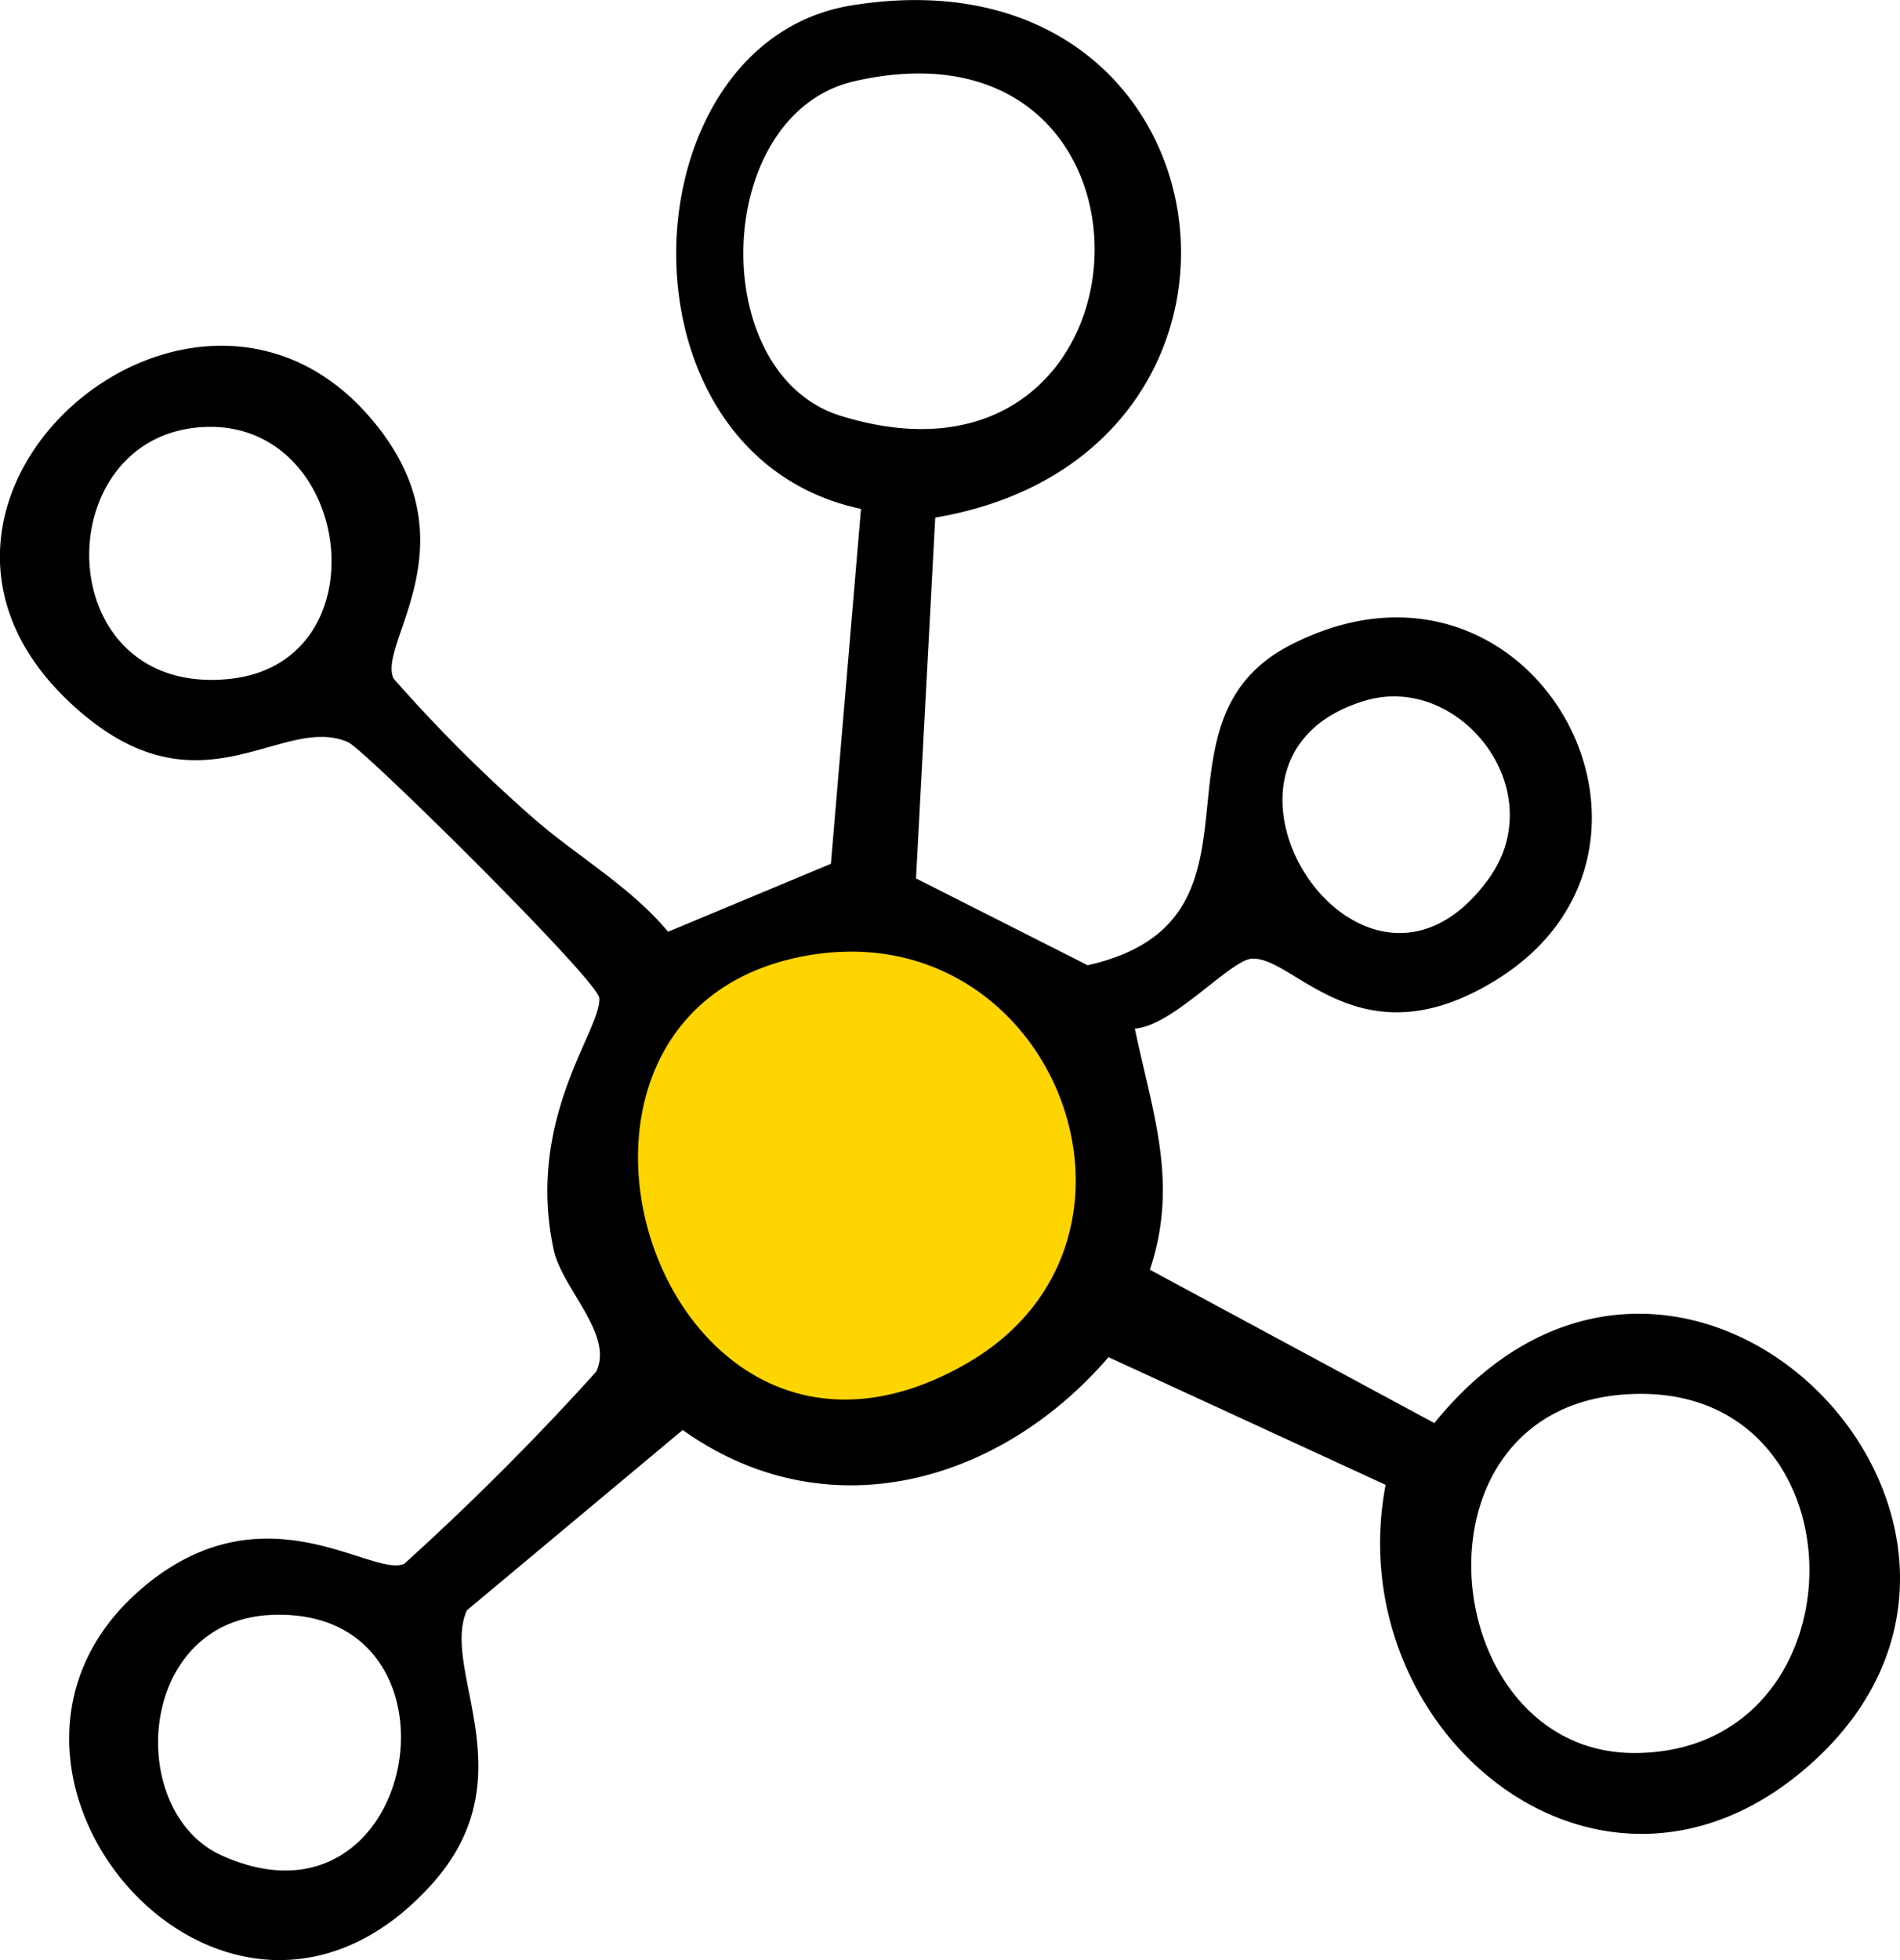 <svg xmlns="http://www.w3.org/2000/svg" xmlns:xlink="http://www.w3.org/1999/xlink" width="64.197" height="66.204" viewBox="0 0 64.197 66.204">
  <defs>
    <clipPath id="clip-path">
      <rect id="Rectangle_5520" data-name="Rectangle 5520" width="64.197" height="66.204" fill="none"/>
    </clipPath>
  </defs>
  <g id="Group_4182" data-name="Group 4182" transform="translate(-1818.164 -2256.775)">
    <circle id="Ellipse_76" data-name="Ellipse 76" cx="9.646" cy="9.646" r="9.646" transform="translate(1836.992 2287.179)" fill="#ffd500"/>
    <g id="Group_4184" data-name="Group 4184" transform="translate(1818.164 2256.775)">
      <g id="Group_4183" data-name="Group 4183" clip-path="url(#clip-path)">
        <path id="Path_120499" data-name="Path 120499" d="M31.6,17.48,30.95,29.668l5.8,2.934c6.664-1.508,1.718-8.174,6.851-10.816C51.741,17.6,57.762,28.6,50.584,33.079c-4.638,2.892-6.832-.778-8.284-.7-.72.037-2.7,2.3-3.957,2.359.6,2.871,1.492,5.218.508,8.147l9.613,5.18c8.389-10.35,21.825,3.51,12.653,11.57-7.034,6.181-15.888-1.12-14.3-9.484l-9.363-4.312c-3.675,4.269-9.524,5.922-14.387,2.46L15.775,54.39c-.9,2.022,2.075,5.627-1.18,9.245-6.929,7.7-16.835-3.791-9.9-9.9,4.155-3.655,7.861-.428,8.963-.916a90.145,90.145,0,0,0,6.482-6.485c.62-1.247-1.147-2.8-1.433-4.125-.956-4.454,1.627-7.444,1.542-8.5-.048-.6-7.931-8.393-8.484-8.639-2.306-1.023-5.137,2.82-9.555-1.489C-4.748,16.794,6.39,7.216,12.417,14c3.767,4.242.292,7.732.884,8.922a51.232,51.232,0,0,0,4.648,4.648c1.5,1.327,3.311,2.332,4.625,3.9l5.5-2.294,1.017-11.988c-8.571-1.82-7.971-15.764-.32-17.005,13.1-2.125,15.392,15.176,2.823,17.3M28.869,2.743c-4.8,1.1-5.038,9.877-.47,11.3,11,3.415,11.725-13.868.47-11.3M6.716,14.434c-5.161.438-5.018,9.1,1.014,8.5,5.312-.529,4.176-8.942-1.014-8.5m39.409,9.231c-6.547,1.951-.088,11.861,4.16,6.036,2.193-3.007-.969-6.988-4.16-6.036M27.035,32.32c-10.35,2.1-4.659,19.733,5.68,13.7,7.226-4.218,2.8-15.42-5.68-13.7M54.758,47.109c-7.409.655-6.158,12.117.478,12.1,7.987-.022,7.9-12.84-.478-12.1M9.117,54.548C4.6,54.784,4.235,61.2,7.491,62.669c6.74,3.03,8.646-8.488,1.627-8.121" transform="translate(0 0)"/>
      </g>
    </g>
  </g>
</svg>
